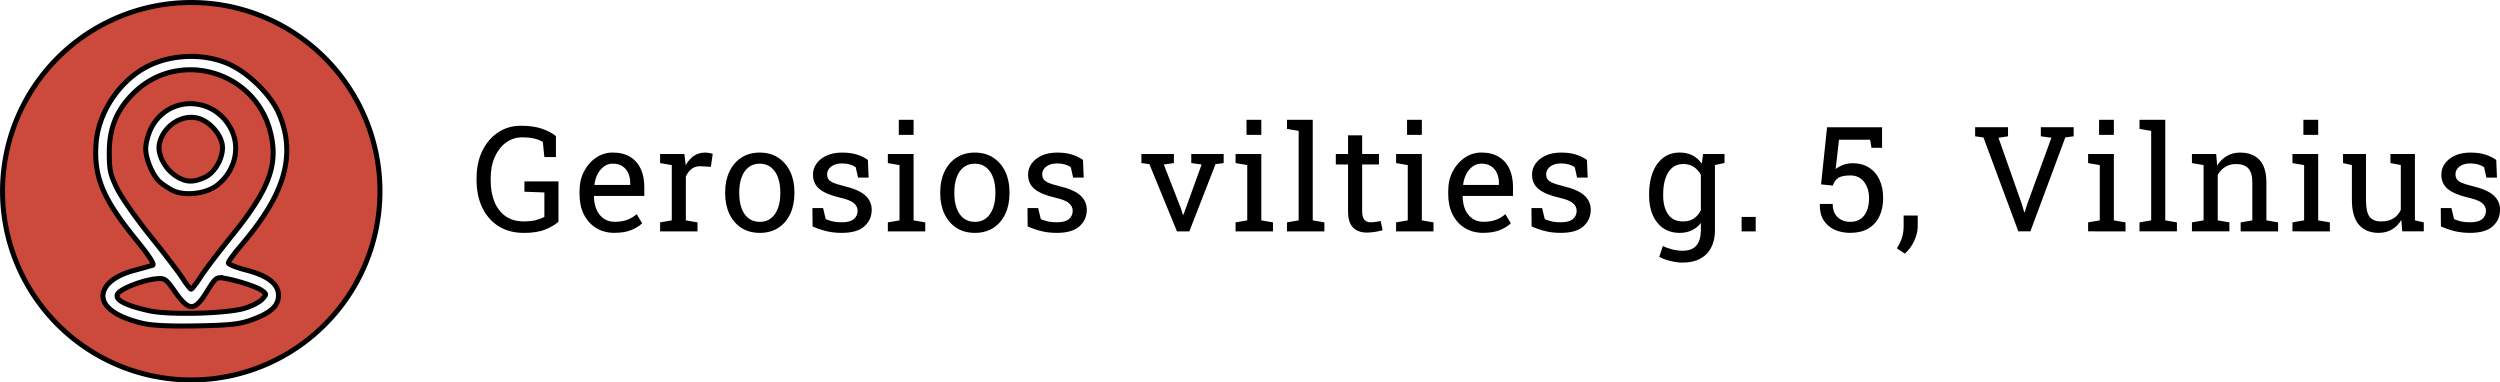 <svg xmlns="http://www.w3.org/2000/svg" xml:space="preserve" id="svg1" version="1.1" viewBox="0 0 132.473 20.265" height="76.591" width="500.685"><defs id="defs1"></defs><g transform="translate(-352.772,-653.995)" id="layer1"><g transform="translate(-6.963,26.988)" id="g29"><g transform="translate(0,2.272)" id="g26"><path d="m 369.868,624.868 a 10,10 0 0 0 -10,10 10,10 0 0 0 10,10 10,10 0 0 0 10,-10 10,10 0 0 0 -10,-10 z m -0.136,2.859 c 0.756,-0.017 1.511,0.12 2.154,0.415 0.978,0.448 2.066,1.492 2.55,2.447 1.313,2.775 -0.212,5.123 -1.961,7.195 -0.351,0.411 -0.639,0.808 -0.64,0.883 -4.5e-4,0.075 0.419,0.245 0.933,0.377 1.16,0.299 1.724,0.736 1.724,1.335 0,0.562 -0.403,0.934 -1.406,1.298 -0.655,0.238 -1.139,0.292 -2.912,0.326 -1.395,0.027 -2.377,-0.017 -2.857,-0.129 -1.347,-0.312 -2.126,-0.844 -2.126,-1.451 0,-0.568 0.61,-1.076 1.621,-1.35 0.461,-0.125 0.916,-0.252 1.013,-0.284 0.113,-0.038 -0.198,-0.517 -0.881,-1.355 -1.76,-2.162 -2.246,-3.33 -2.119,-5.099 0.118,-1.652 1.256,-3.345 2.752,-4.096 0.645,-0.324 1.401,-0.495 2.156,-0.513 z m 0.195,0.706 c -1.09,-0.028 -2.2,0.35 -3.08,1.206 -0.921,0.896 -1.324,1.865 -1.322,3.183 10e-4,0.934 0.055,1.178 0.427,1.927 0.234,0.471 1.029,1.604 1.766,2.518 0.737,0.914 1.501,1.916 1.699,2.226 0.197,0.31 0.397,0.564 0.444,0.565 0.047,0 0.274,-0.293 0.504,-0.651 0.23,-0.359 0.992,-1.36 1.691,-2.226 1.981,-2.449 2.457,-3.782 1.982,-5.539 -0.537,-1.984 -2.295,-3.162 -4.111,-3.209 z m -0.119,1.797 c 0.849,-0.008 1.709,0.442 2.174,1.352 0.509,0.997 0.189,2.258 -0.757,2.98 -0.603,0.459 -1.762,0.579 -2.38,0.245 -0.219,-0.119 -0.511,-0.316 -0.65,-0.439 -0.364,-0.323 -0.74,-1.213 -0.74,-1.751 0,-0.256 0.11,-0.704 0.244,-0.997 0.422,-0.918 1.26,-1.383 2.109,-1.391 z m -0.007,0.724 c -0.731,0.034 -1.447,0.609 -1.62,1.395 -0.118,0.539 0.266,1.307 0.85,1.695 0.538,0.358 0.939,0.378 1.573,0.078 0.579,-0.275 1.03,-1.171 0.896,-1.78 -0.121,-0.554 -0.654,-1.141 -1.197,-1.32 -0.164,-0.054 -0.333,-0.075 -0.502,-0.067 z m 1.559,8.5 c -0.206,0.017 -0.321,0.181 -0.672,0.748 -0.642,1.041 -0.947,1.039 -1.682,-0.01 -0.477,-0.683 -0.542,-0.728 -0.985,-0.685 -0.566,0.054 -1.442,0.35 -1.873,0.633 -0.547,0.358 -0.023,0.728 1.502,1.064 1.058,0.233 4.137,0.15 5.061,-0.136 0.371,-0.115 0.785,-0.331 0.919,-0.478 0.236,-0.261 0.236,-0.275 -0.012,-0.457 -0.269,-0.199 -1.294,-0.533 -2.01,-0.656 -0.101,-0.017 -0.18,-0.028 -0.248,-0.022 z" style="fill:#cc4a3b;fill-opacity:1;fill-rule:nonzero;stroke:#000000;stroke-width:0.265;stroke-linejoin:miter;stroke-dasharray:none;stroke-opacity:1;paint-order:stroke markers fill" id="path1-4"></path><path aria-label="Gerosios vilties g. 5, Vilnius" style="font-size:7.761px;font-family:'Roboto Slab';-inkscape-font-specification:'Roboto Slab, Normal';letter-spacing:0.265px;stroke-width:2;stroke-linecap:round;paint-order:fill markers stroke" id="text16-6" d="m 387.48,637.075 q -0.765,0 -1.326,-0.352 -0.561,-0.356 -0.864,-0.985 -0.303,-0.629 -0.303,-1.455 v -0.091 q 0,-0.834 0.303,-1.459 0.307,-0.629 0.838,-0.982 0.531,-0.352 1.205,-0.352 0.644,0 1.091,0.148 0.451,0.148 0.769,0.398 v 1.114 h -0.614 l -0.08,-0.8 q -0.186,-0.121 -0.455,-0.182 -0.269,-0.064 -0.637,-0.064 -0.474,0 -0.853,0.273 -0.379,0.273 -0.599,0.762 -0.22,0.485 -0.22,1.137 v 0.099 q 0,0.659 0.201,1.152 0.205,0.489 0.595,0.762 0.39,0.269 0.947,0.269 0.379,0 0.64,-0.064 0.261,-0.068 0.462,-0.174 v -1.296 l -1.057,-0.038 v -0.549 h 1.804 v 2.137 q -0.239,0.224 -0.686,0.409 -0.443,0.186 -1.163,0.186 z m 4.831,0 q -0.568,0 -0.989,-0.258 -0.421,-0.261 -0.652,-0.724 -0.227,-0.462 -0.227,-1.069 v -0.167 q 0,-0.584 0.239,-1.042 0.243,-0.462 0.64,-0.728 0.402,-0.269 0.875,-0.269 0.553,0 0.925,0.227 0.375,0.227 0.565,0.64 0.189,0.409 0.189,0.966 v 0.466 h -2.66 l -0.011,0.019 q 0.008,0.394 0.136,0.701 0.133,0.303 0.379,0.477 0.246,0.174 0.591,0.174 0.379,0 0.663,-0.106 0.288,-0.11 0.496,-0.299 l 0.292,0.485 q -0.22,0.212 -0.584,0.36 -0.36,0.144 -0.868,0.144 z m -1.072,-2.539 h 1.891 v -0.099 q 0,-0.296 -0.106,-0.527 -0.102,-0.235 -0.311,-0.368 -0.205,-0.136 -0.515,-0.136 -0.25,0 -0.455,0.148 -0.205,0.144 -0.337,0.394 -0.133,0.25 -0.174,0.568 z m 3.474,2.459 v -0.477 l 0.618,-0.106 v -2.929 l -0.618,-0.106 v -0.481 h 1.285 l 0.064,0.523 0.008,0.072 q 0.174,-0.315 0.428,-0.493 0.258,-0.178 0.587,-0.178 0.117,0 0.239,0.023 0.125,0.019 0.178,0.038 l -0.099,0.694 -0.519,-0.03 q -0.296,-0.019 -0.496,0.136 -0.201,0.152 -0.311,0.409 v 2.323 l 0.618,0.106 v 0.477 z m 5.286,0.08 q -0.568,0 -0.982,-0.265 -0.409,-0.269 -0.633,-0.739 -0.224,-0.474 -0.224,-1.08 v -0.083 q 0,-0.606 0.224,-1.076 0.224,-0.474 0.633,-0.743 0.413,-0.269 0.974,-0.269 0.568,0 0.978,0.269 0.413,0.269 0.637,0.739 0.224,0.47 0.224,1.08 v 0.083 q 0,0.61 -0.224,1.084 -0.224,0.47 -0.633,0.735 -0.409,0.265 -0.974,0.265 z m 0,-0.584 q 0.356,0 0.595,-0.193 0.243,-0.197 0.364,-0.534 0.125,-0.341 0.125,-0.773 v -0.083 q 0,-0.432 -0.125,-0.769 -0.121,-0.341 -0.364,-0.534 -0.243,-0.197 -0.603,-0.197 -0.356,0 -0.599,0.197 -0.243,0.193 -0.364,0.534 -0.121,0.337 -0.121,0.769 v 0.083 q 0,0.432 0.121,0.773 0.121,0.337 0.364,0.534 0.246,0.193 0.606,0.193 z m 4.331,0.584 q -0.413,0 -0.773,-0.083 -0.36,-0.083 -0.765,-0.258 l -0.008,-0.974 h 0.565 l 0.14,0.587 q 0.212,0.087 0.409,0.129 0.201,0.038 0.432,0.038 0.455,0 0.652,-0.174 0.197,-0.174 0.197,-0.432 0,-0.243 -0.201,-0.409 -0.197,-0.171 -0.72,-0.288 -0.743,-0.171 -1.095,-0.455 -0.349,-0.288 -0.349,-0.765 0,-0.333 0.193,-0.595 0.193,-0.265 0.538,-0.421 0.345,-0.155 0.803,-0.155 0.466,0 0.796,0.106 0.333,0.106 0.58,0.284 l 0.038,0.936 h -0.561 l -0.121,-0.546 q -0.133,-0.099 -0.315,-0.152 -0.182,-0.053 -0.417,-0.053 -0.349,0 -0.568,0.163 -0.216,0.163 -0.216,0.409 0,0.144 0.061,0.25 0.064,0.106 0.243,0.193 0.178,0.083 0.523,0.167 0.856,0.201 1.194,0.512 0.341,0.311 0.341,0.765 0,0.519 -0.387,0.872 -0.383,0.349 -1.209,0.349 z m 2.451,-0.08 v -0.477 l 0.618,-0.106 v -2.929 l -0.618,-0.106 v -0.481 h 1.364 v 3.517 l 0.618,0.106 v 0.477 z m 0.58,-5.112 v -0.8 h 0.784 v 0.8 z m 4.035,5.192 q -0.568,0 -0.982,-0.265 -0.409,-0.269 -0.633,-0.739 -0.224,-0.474 -0.224,-1.08 v -0.083 q 0,-0.606 0.224,-1.076 0.224,-0.474 0.633,-0.743 0.413,-0.269 0.974,-0.269 0.568,0 0.978,0.269 0.413,0.269 0.637,0.739 0.224,0.47 0.224,1.08 v 0.083 q 0,0.61 -0.224,1.084 -0.224,0.47 -0.633,0.735 -0.409,0.265 -0.974,0.265 z m 0,-0.584 q 0.356,0 0.595,-0.193 0.243,-0.197 0.364,-0.534 0.125,-0.341 0.125,-0.773 v -0.083 q 0,-0.432 -0.125,-0.769 -0.121,-0.341 -0.364,-0.534 -0.243,-0.197 -0.603,-0.197 -0.356,0 -0.599,0.197 -0.243,0.193 -0.364,0.534 -0.121,0.337 -0.121,0.769 v 0.083 q 0,0.432 0.121,0.773 0.121,0.337 0.364,0.534 0.246,0.193 0.606,0.193 z m 4.331,0.584 q -0.413,0 -0.773,-0.083 -0.36,-0.083 -0.765,-0.258 l -0.008,-0.974 h 0.565 l 0.14,0.587 q 0.212,0.087 0.409,0.129 0.201,0.038 0.432,0.038 0.455,0 0.652,-0.174 0.197,-0.174 0.197,-0.432 0,-0.243 -0.201,-0.409 -0.197,-0.171 -0.72,-0.288 -0.743,-0.171 -1.095,-0.455 -0.349,-0.288 -0.349,-0.765 0,-0.333 0.193,-0.595 0.193,-0.265 0.538,-0.421 0.345,-0.155 0.803,-0.155 0.466,0 0.796,0.106 0.333,0.106 0.58,0.284 l 0.038,0.936 h -0.561 l -0.121,-0.546 q -0.133,-0.099 -0.315,-0.152 -0.182,-0.053 -0.417,-0.053 -0.349,0 -0.568,0.163 -0.216,0.163 -0.216,0.409 0,0.144 0.061,0.25 0.064,0.106 0.243,0.193 0.178,0.083 0.523,0.167 0.856,0.201 1.194,0.512 0.341,0.311 0.341,0.765 0,0.519 -0.387,0.872 -0.383,0.349 -1.209,0.349 z m 6.373,-0.08 -1.459,-3.562 -0.424,-0.057 v -0.481 h 1.72 v 0.481 l -0.534,0.076 0.91,2.334 0.106,0.33 h 0.023 l 0.121,-0.33 0.845,-2.334 -0.549,-0.076 v -0.481 h 1.717 v 0.481 l -0.432,0.057 -1.387,3.562 z m 3.107,0 v -0.477 l 0.618,-0.106 v -2.929 l -0.618,-0.106 v -0.481 h 1.364 v 3.517 l 0.618,0.106 v 0.477 z m 0.58,-5.112 v -0.8 h 0.784 v 0.8 z m 2.144,5.112 v -0.477 l 0.618,-0.106 v -4.741 l -0.618,-0.106 v -0.481 h 1.364 v 5.328 l 0.618,0.106 v 0.477 z m 4.225,0.064 q -0.455,0 -0.724,-0.265 -0.265,-0.269 -0.265,-0.856 v -2.49 h -0.648 v -0.553 h 0.648 v -0.989 h 0.747 v 0.989 h 0.891 v 0.553 h -0.891 v 2.49 q 0,0.296 0.117,0.436 0.117,0.14 0.315,0.14 0.133,0 0.296,-0.023 0.163,-0.026 0.254,-0.045 l 0.102,0.489 q -0.163,0.049 -0.402,0.087 -0.235,0.038 -0.44,0.038 z m 1.557,-0.064 v -0.477 l 0.618,-0.106 v -2.929 l -0.618,-0.106 v -0.481 h 1.364 v 3.517 l 0.618,0.106 v 0.477 z m 0.58,-5.112 v -0.8 h 0.784 v 0.8 z m 4.05,5.192 q -0.568,0 -0.989,-0.258 -0.421,-0.261 -0.652,-0.724 -0.227,-0.462 -0.227,-1.069 v -0.167 q 0,-0.584 0.239,-1.042 0.243,-0.462 0.64,-0.728 0.402,-0.269 0.875,-0.269 0.553,0 0.925,0.227 0.375,0.227 0.565,0.64 0.189,0.409 0.189,0.966 v 0.466 h -2.66 l -0.011,0.019 q 0.008,0.394 0.136,0.701 0.133,0.303 0.379,0.477 0.246,0.174 0.591,0.174 0.379,0 0.663,-0.106 0.288,-0.11 0.496,-0.299 l 0.292,0.485 q -0.22,0.212 -0.584,0.36 -0.36,0.144 -0.868,0.144 z m -1.072,-2.539 h 1.891 v -0.099 q 0,-0.296 -0.106,-0.527 -0.102,-0.235 -0.311,-0.368 -0.205,-0.136 -0.515,-0.136 -0.25,0 -0.455,0.148 -0.205,0.144 -0.337,0.394 -0.133,0.25 -0.174,0.568 z m 5.161,2.539 q -0.413,0 -0.773,-0.083 -0.36,-0.083 -0.765,-0.258 l -0.008,-0.974 h 0.565 l 0.14,0.587 q 0.212,0.087 0.409,0.129 0.201,0.038 0.432,0.038 0.455,0 0.652,-0.174 0.197,-0.174 0.197,-0.432 0,-0.243 -0.201,-0.409 -0.197,-0.171 -0.72,-0.288 -0.743,-0.171 -1.095,-0.455 -0.349,-0.288 -0.349,-0.765 0,-0.333 0.193,-0.595 0.193,-0.265 0.538,-0.421 0.345,-0.155 0.803,-0.155 0.466,0 0.796,0.106 0.333,0.106 0.58,0.284 l 0.038,0.936 h -0.561 l -0.121,-0.546 q -0.133,-0.099 -0.315,-0.152 -0.182,-0.053 -0.417,-0.053 -0.349,0 -0.568,0.163 -0.216,0.163 -0.216,0.409 0,0.144 0.061,0.25 0.064,0.106 0.243,0.193 0.178,0.083 0.523,0.167 0.856,0.201 1.194,0.512 0.341,0.311 0.341,0.765 0,0.519 -0.387,0.872 -0.383,0.349 -1.209,0.349 z m 6.471,1.576 q -0.296,0 -0.64,-0.083 -0.345,-0.08 -0.606,-0.22 l 0.193,-0.58 q 0.208,0.11 0.493,0.182 0.284,0.072 0.553,0.072 0.5,0 0.731,-0.28 0.235,-0.28 0.235,-0.8 v -0.39 q -0.201,0.258 -0.481,0.39 -0.28,0.133 -0.644,0.133 -0.5,0 -0.864,-0.246 -0.364,-0.25 -0.561,-0.694 -0.193,-0.447 -0.193,-1.035 v -0.08 q 0,-0.659 0.193,-1.156 0.197,-0.496 0.561,-0.769 0.364,-0.277 0.872,-0.277 0.387,0 0.678,0.152 0.292,0.152 0.489,0.44 l 0.068,-0.515 h 0.629 v 4.047 q 0,0.531 -0.201,0.913 -0.197,0.383 -0.58,0.587 -0.379,0.208 -0.925,0.208 z m 0.019,-2.183 q 0.337,0 0.565,-0.152 0.227,-0.155 0.375,-0.436 v -1.887 q -0.144,-0.261 -0.375,-0.413 -0.231,-0.155 -0.557,-0.155 -0.356,0 -0.595,0.205 -0.235,0.205 -0.352,0.565 -0.117,0.356 -0.117,0.826 v 0.08 q 0,0.618 0.261,0.993 0.261,0.375 0.796,0.375 z m 1.573,-2.963 -0.292,-0.61 h 0.913 v 0.477 z m 1.527,3.49 v -0.765 h 0.747 v 0.765 z m 5.755,0.08 q -0.466,0 -0.838,-0.171 -0.368,-0.171 -0.576,-0.504 -0.208,-0.337 -0.197,-0.834 l 0.008,-0.023 h 0.675 q 0,0.447 0.258,0.697 0.261,0.25 0.671,0.25 0.474,0 0.735,-0.333 0.261,-0.333 0.261,-0.913 0,-0.534 -0.265,-0.872 -0.261,-0.341 -0.728,-0.341 -0.44,0 -0.64,0.133 -0.197,0.133 -0.288,0.405 l -0.621,-0.064 0.318,-3.028 h 2.914 v 1.091 h -0.561 l -0.072,-0.428 h -1.648 l -0.178,1.55 q 0.114,-0.087 0.246,-0.152 0.133,-0.068 0.288,-0.11 0.159,-0.042 0.345,-0.045 0.508,-0.004 0.875,0.224 0.368,0.224 0.565,0.644 0.197,0.417 0.197,0.985 0,0.553 -0.201,0.966 -0.197,0.413 -0.587,0.644 -0.387,0.227 -0.955,0.227 z m 2.891,1.099 -0.421,-0.28 q 0.178,-0.273 0.269,-0.557 0.091,-0.284 0.091,-0.603 v -0.576 h 0.747 v 0.565 q 0,0.371 -0.186,0.777 -0.186,0.405 -0.5,0.675 z m 6.017,-1.179 -1.849,-4.976 -0.44,-0.061 v -0.481 h 1.743 v 0.481 l -0.504,0.08 1.235,3.509 0.129,0.436 h 0.023 l 0.136,-0.436 1.281,-3.513 -0.561,-0.076 v -0.481 h 1.739 v 0.481 l -0.443,0.061 -1.849,4.976 z m 3.698,0 v -0.477 l 0.618,-0.106 v -2.929 l -0.618,-0.106 v -0.481 h 1.364 v 3.517 l 0.618,0.106 v 0.477 z m 0.58,-5.112 v -0.8 h 0.784 v 0.8 z m 2.144,5.112 v -0.477 l 0.618,-0.106 v -4.741 l -0.618,-0.106 v -0.481 h 1.364 v 5.328 l 0.618,0.106 v 0.477 z m 2.777,0 v -0.477 l 0.618,-0.106 v -2.929 l -0.618,-0.106 v -0.481 h 1.285 l 0.053,0.61 q 0.205,-0.326 0.512,-0.504 0.311,-0.182 0.705,-0.182 0.663,0 1.027,0.39 0.364,0.387 0.364,1.198 v 2.005 l 0.618,0.106 v 0.477 h -1.982 v -0.477 l 0.618,-0.106 v -1.99 q 0,-0.542 -0.216,-0.769 -0.212,-0.227 -0.652,-0.227 -0.322,0 -0.572,0.155 -0.246,0.155 -0.394,0.424 v 2.406 l 0.618,0.106 v 0.477 z m 5.327,0 v -0.477 l 0.618,-0.106 v -2.929 l -0.618,-0.106 v -0.481 h 1.364 v 3.517 l 0.618,0.106 v 0.477 z m 0.58,-5.112 v -0.8 h 0.784 v 0.8 z m 3.986,5.192 q -0.667,0 -1.042,-0.428 -0.375,-0.428 -0.375,-1.334 v -1.83 l -0.47,-0.106 v -0.481 h 0.47 0.747 v 2.425 q 0,0.656 0.193,0.902 0.193,0.246 0.603,0.246 0.398,0 0.656,-0.159 0.261,-0.163 0.394,-0.459 v -2.369 l -0.549,-0.106 v -0.481 h 0.549 0.747 v 3.517 l 0.47,0.106 v 0.477 h -1.141 l -0.049,-0.606 q -0.193,0.33 -0.5,0.508 -0.303,0.178 -0.701,0.178 z m 4.839,0 q -0.413,0 -0.773,-0.083 -0.36,-0.083 -0.765,-0.258 l -0.008,-0.974 h 0.565 l 0.14,0.587 q 0.212,0.087 0.409,0.129 0.201,0.038 0.432,0.038 0.455,0 0.652,-0.174 0.197,-0.174 0.197,-0.432 0,-0.243 -0.201,-0.409 -0.197,-0.171 -0.72,-0.288 -0.743,-0.171 -1.095,-0.455 -0.349,-0.288 -0.349,-0.765 0,-0.333 0.193,-0.595 0.193,-0.265 0.538,-0.421 0.345,-0.155 0.803,-0.155 0.466,0 0.796,0.106 0.333,0.106 0.58,0.284 l 0.038,0.936 h -0.561 l -0.121,-0.546 q -0.133,-0.099 -0.315,-0.152 -0.182,-0.053 -0.417,-0.053 -0.349,0 -0.568,0.163 -0.216,0.163 -0.216,0.409 0,0.144 0.061,0.25 0.064,0.106 0.243,0.193 0.178,0.083 0.523,0.167 0.856,0.201 1.194,0.512 0.341,0.311 0.341,0.765 0,0.519 -0.387,0.872 -0.383,0.349 -1.209,0.349 z"></path></g></g></g></svg>
